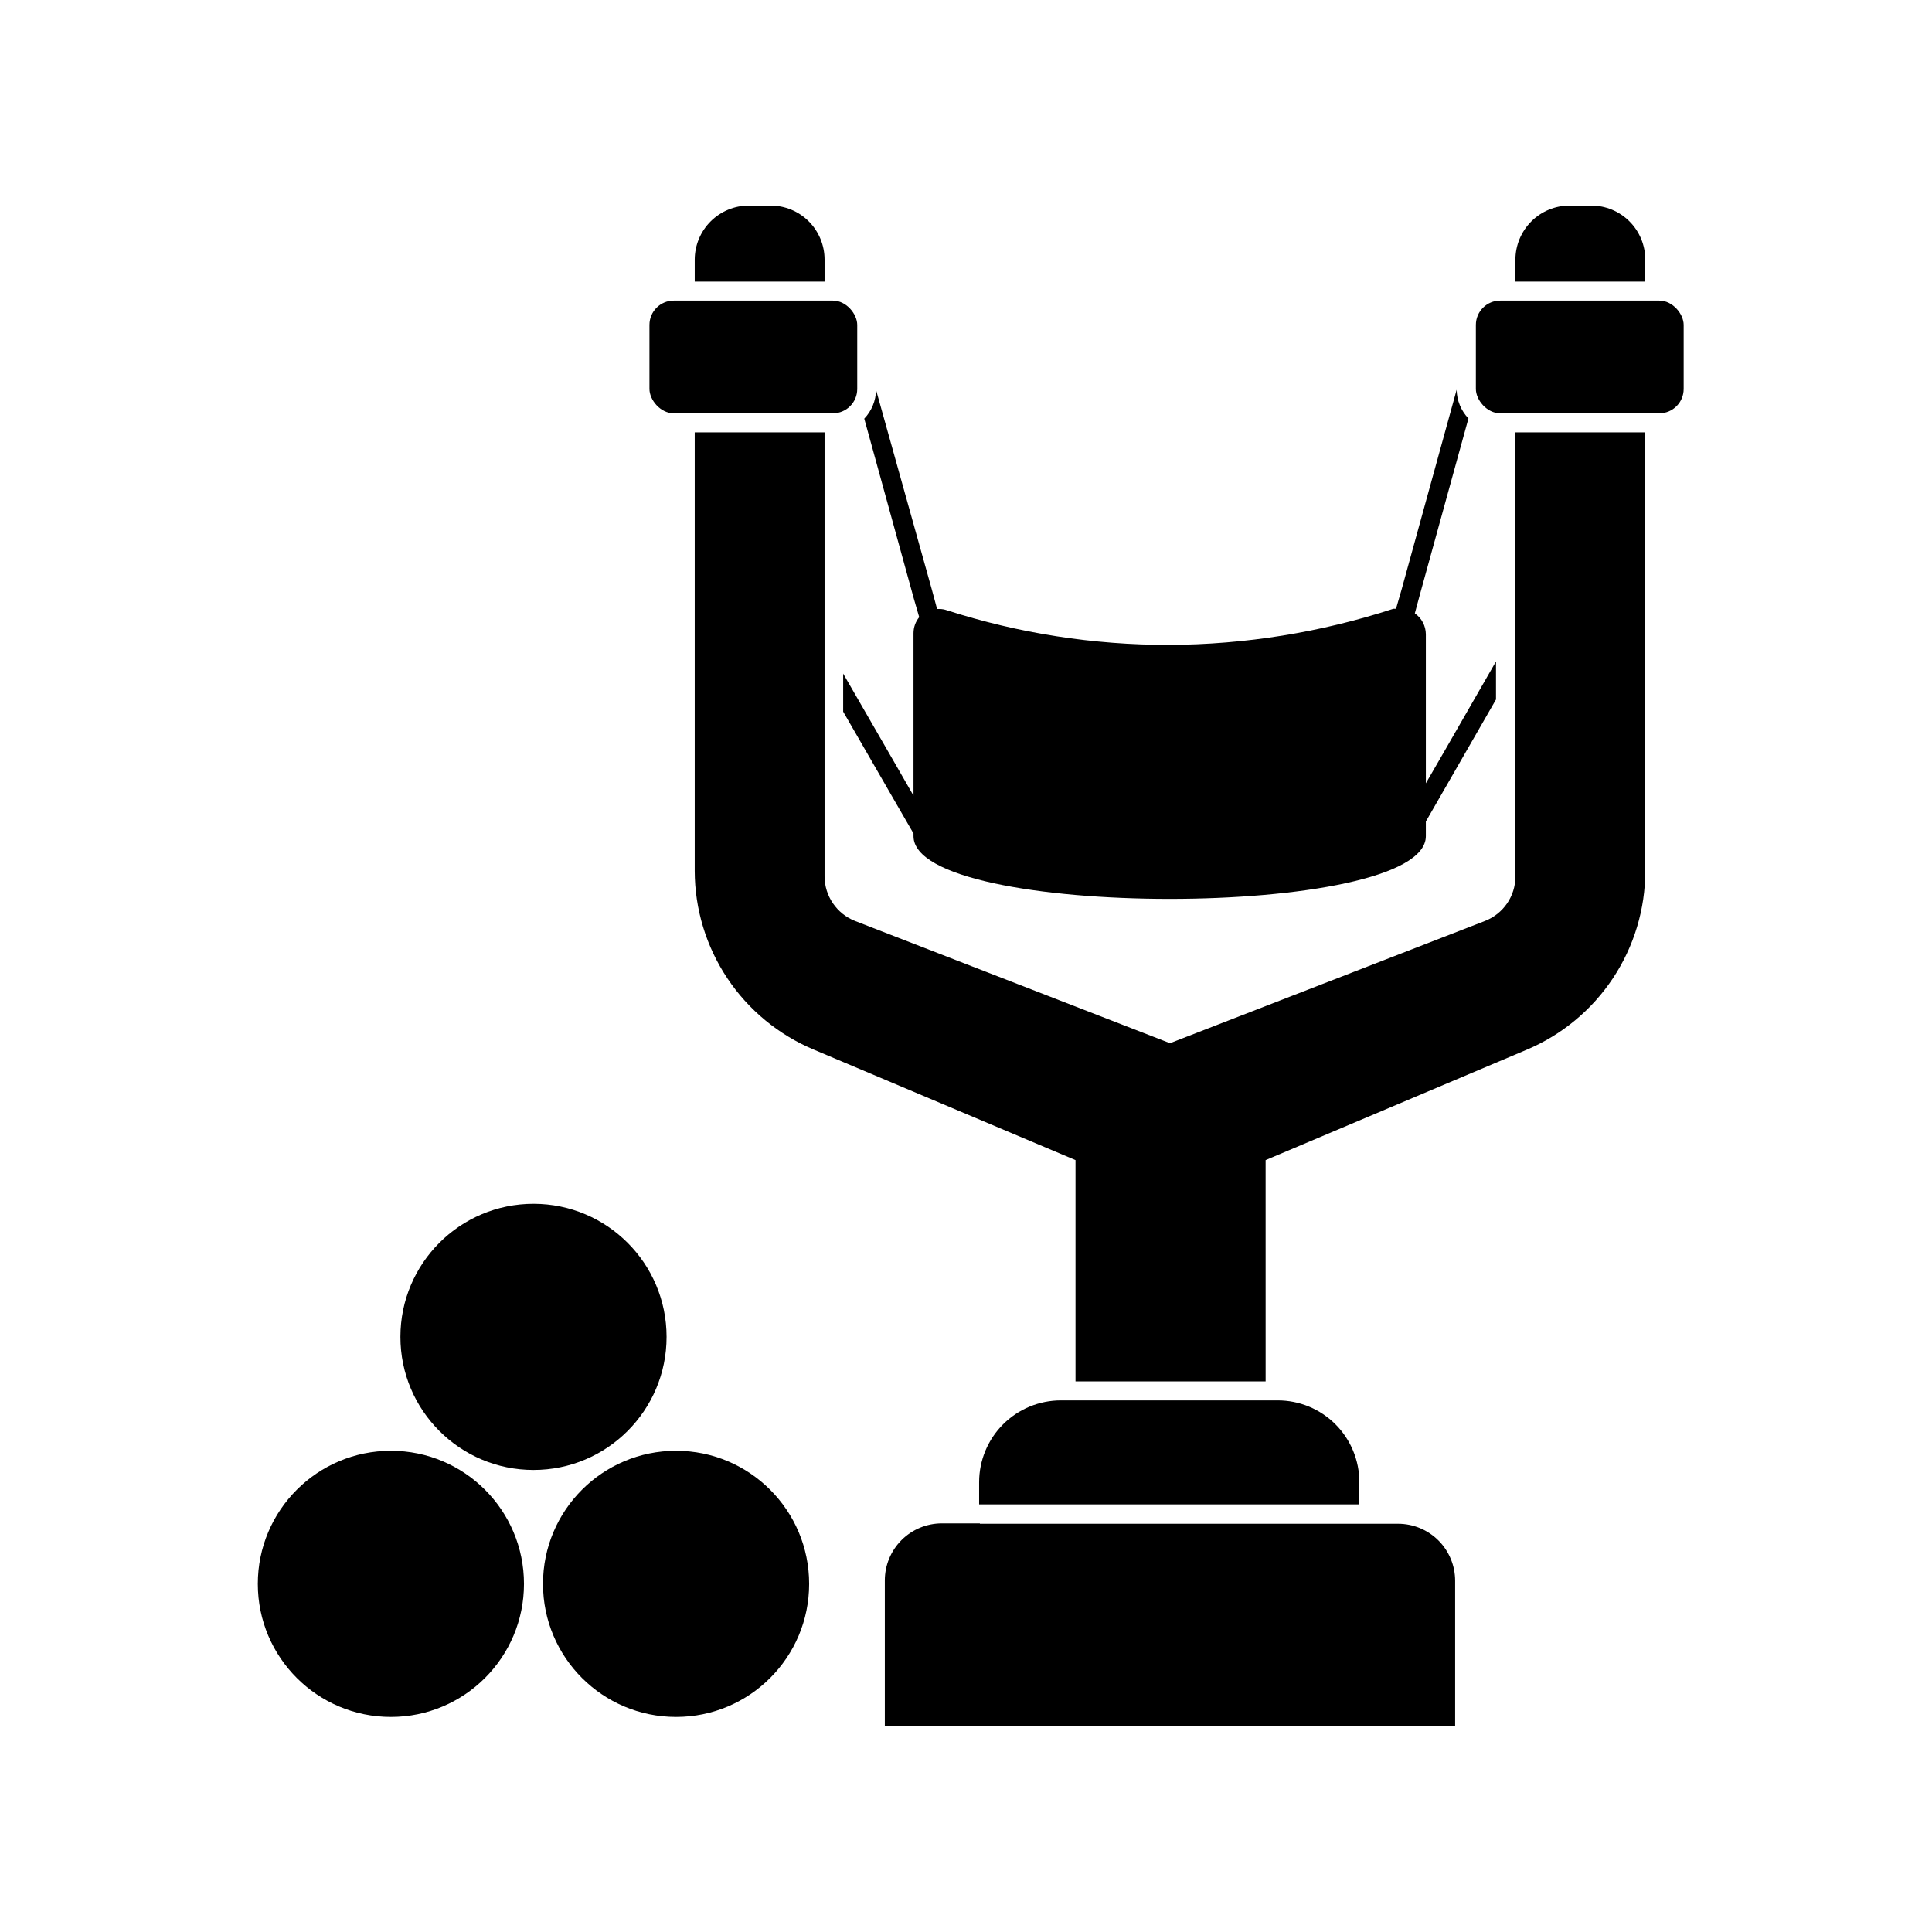 <?xml version="1.0" encoding="UTF-8"?>
<!-- Uploaded to: ICON Repo, www.iconrepo.com, Generator: ICON Repo Mixer Tools -->
<svg fill="#000000" width="800px" height="800px" version="1.1" viewBox="144 144 512 512" xmlns="http://www.w3.org/2000/svg">
 <g>
  <path d="m386.14 302.51 1.461 5.039c-0.973 1.195-1.508 2.688-1.512 4.231v43.074l-5.039-8.766-13.602-23.578v10.078l13.602 23.578 5.039 8.715v0.707c0 11.082 33.957 16.625 67.863 16.625s67.914-5.543 67.914-16.625v-3.879l5.039-8.766 13.551-23.578v-10.078l-13.551 23.578-5.039 8.715v-39.5c-0.016-2.211-1.105-4.277-2.922-5.539l1.359-5.039 12.848-46.602c-1.961-2.055-3.078-4.769-3.125-7.609l-14.609 53-1.461 5.039h-0.707c-19.199 6.262-39.254 9.492-59.449 9.574-19.973 0.031-39.828-3.062-58.844-9.172-0.645-0.234-1.328-0.352-2.016-0.352h-0.605l-1.359-5.039-14.812-53c-0.047 2.84-1.164 5.555-3.125 7.609z"/>
  <path d="m580.01 212.78c0-3.793-1.504-7.434-4.188-10.117-2.684-2.684-6.324-4.188-10.117-4.188h-5.746c-3.797 0-7.441 1.504-10.133 4.188-2.691 2.68-4.211 6.32-4.227 10.117v5.848h34.41z"/>
  <path d="m545.6 376.27c0.004 5.215-3.199 9.898-8.059 11.789l-83.48 32.395-83.484-32.395c-4.84-1.914-8.031-6.582-8.059-11.789v-117.69h-34.41v116.23c0.02 10.125 3.027 20.023 8.645 28.445 5.621 8.426 13.602 15.004 22.945 18.914l69.324 29.27v58.645h50.383l-0.004-58.645 69.223-29.27c9.309-3.934 17.254-10.527 22.836-18.949s8.559-18.305 8.551-28.41v-116.23h-34.41z"/>
  <path d="m362.52 212.78c0-3.793-1.508-7.434-4.191-10.117-2.684-2.684-6.324-4.188-10.117-4.188h-5.742c-3.801 0-7.445 1.504-10.137 4.188-2.691 2.68-4.211 6.32-4.223 10.117v5.848h34.41z"/>
  <path d="m425.19 515.12c-5.754-0.012-11.277 2.266-15.352 6.328-4.07 4.066-6.359 9.582-6.359 15.336v5.894h100.76v-5.894c0.012-5.75-2.266-11.266-6.332-15.332-4.066-4.066-9.582-6.344-15.332-6.332z"/>
  <path d="m322.56 223.66h42.168c3.562 0 6.449 3.562 6.449 6.449v16.977c0 3.562-2.887 6.449-6.449 6.449h-42.168c-3.562 0-6.449-3.562-6.449-6.449v-16.977c0-3.562 2.887-6.449 6.449-6.449z"/>
  <path d="m403.68 547.71h-10.078 0.004c-4.012 0-7.856 1.594-10.688 4.426-2.836 2.836-4.43 6.68-4.43 10.688v38.695h151.14v-38.594c0-4.008-1.594-7.852-4.426-10.688-2.836-2.832-6.68-4.426-10.688-4.426h-110.84z"/>
  <path d="m541.57 223.66h42.168c3.562 0 6.449 3.562 6.449 6.449v16.977c0 3.562-2.887 6.449-6.449 6.449h-42.168c-3.562 0-6.449-3.562-6.449-6.449v-16.977c0-3.562 2.887-6.449 6.449-6.449z"/>
  <path d="m282.86 563.74c0 19.477-15.789 35.266-35.266 35.266-19.48 0-35.27-15.789-35.27-35.266 0-19.48 15.789-35.27 35.27-35.27 19.477 0 35.266 15.789 35.266 35.27"/>
  <path d="m358.43 563.74c0 19.477-15.789 35.266-35.266 35.266-19.477 0-35.266-15.789-35.266-35.266 0-19.48 15.789-35.27 35.266-35.27 19.477 0 35.266 15.789 35.266 35.27"/>
  <path d="m320.65 498.29c0 19.477-15.789 35.266-35.266 35.266-19.477 0-35.27-15.789-35.27-35.266 0-19.477 15.793-35.27 35.27-35.27 19.477 0 35.266 15.793 35.266 35.27"/>
 </g>
</svg>